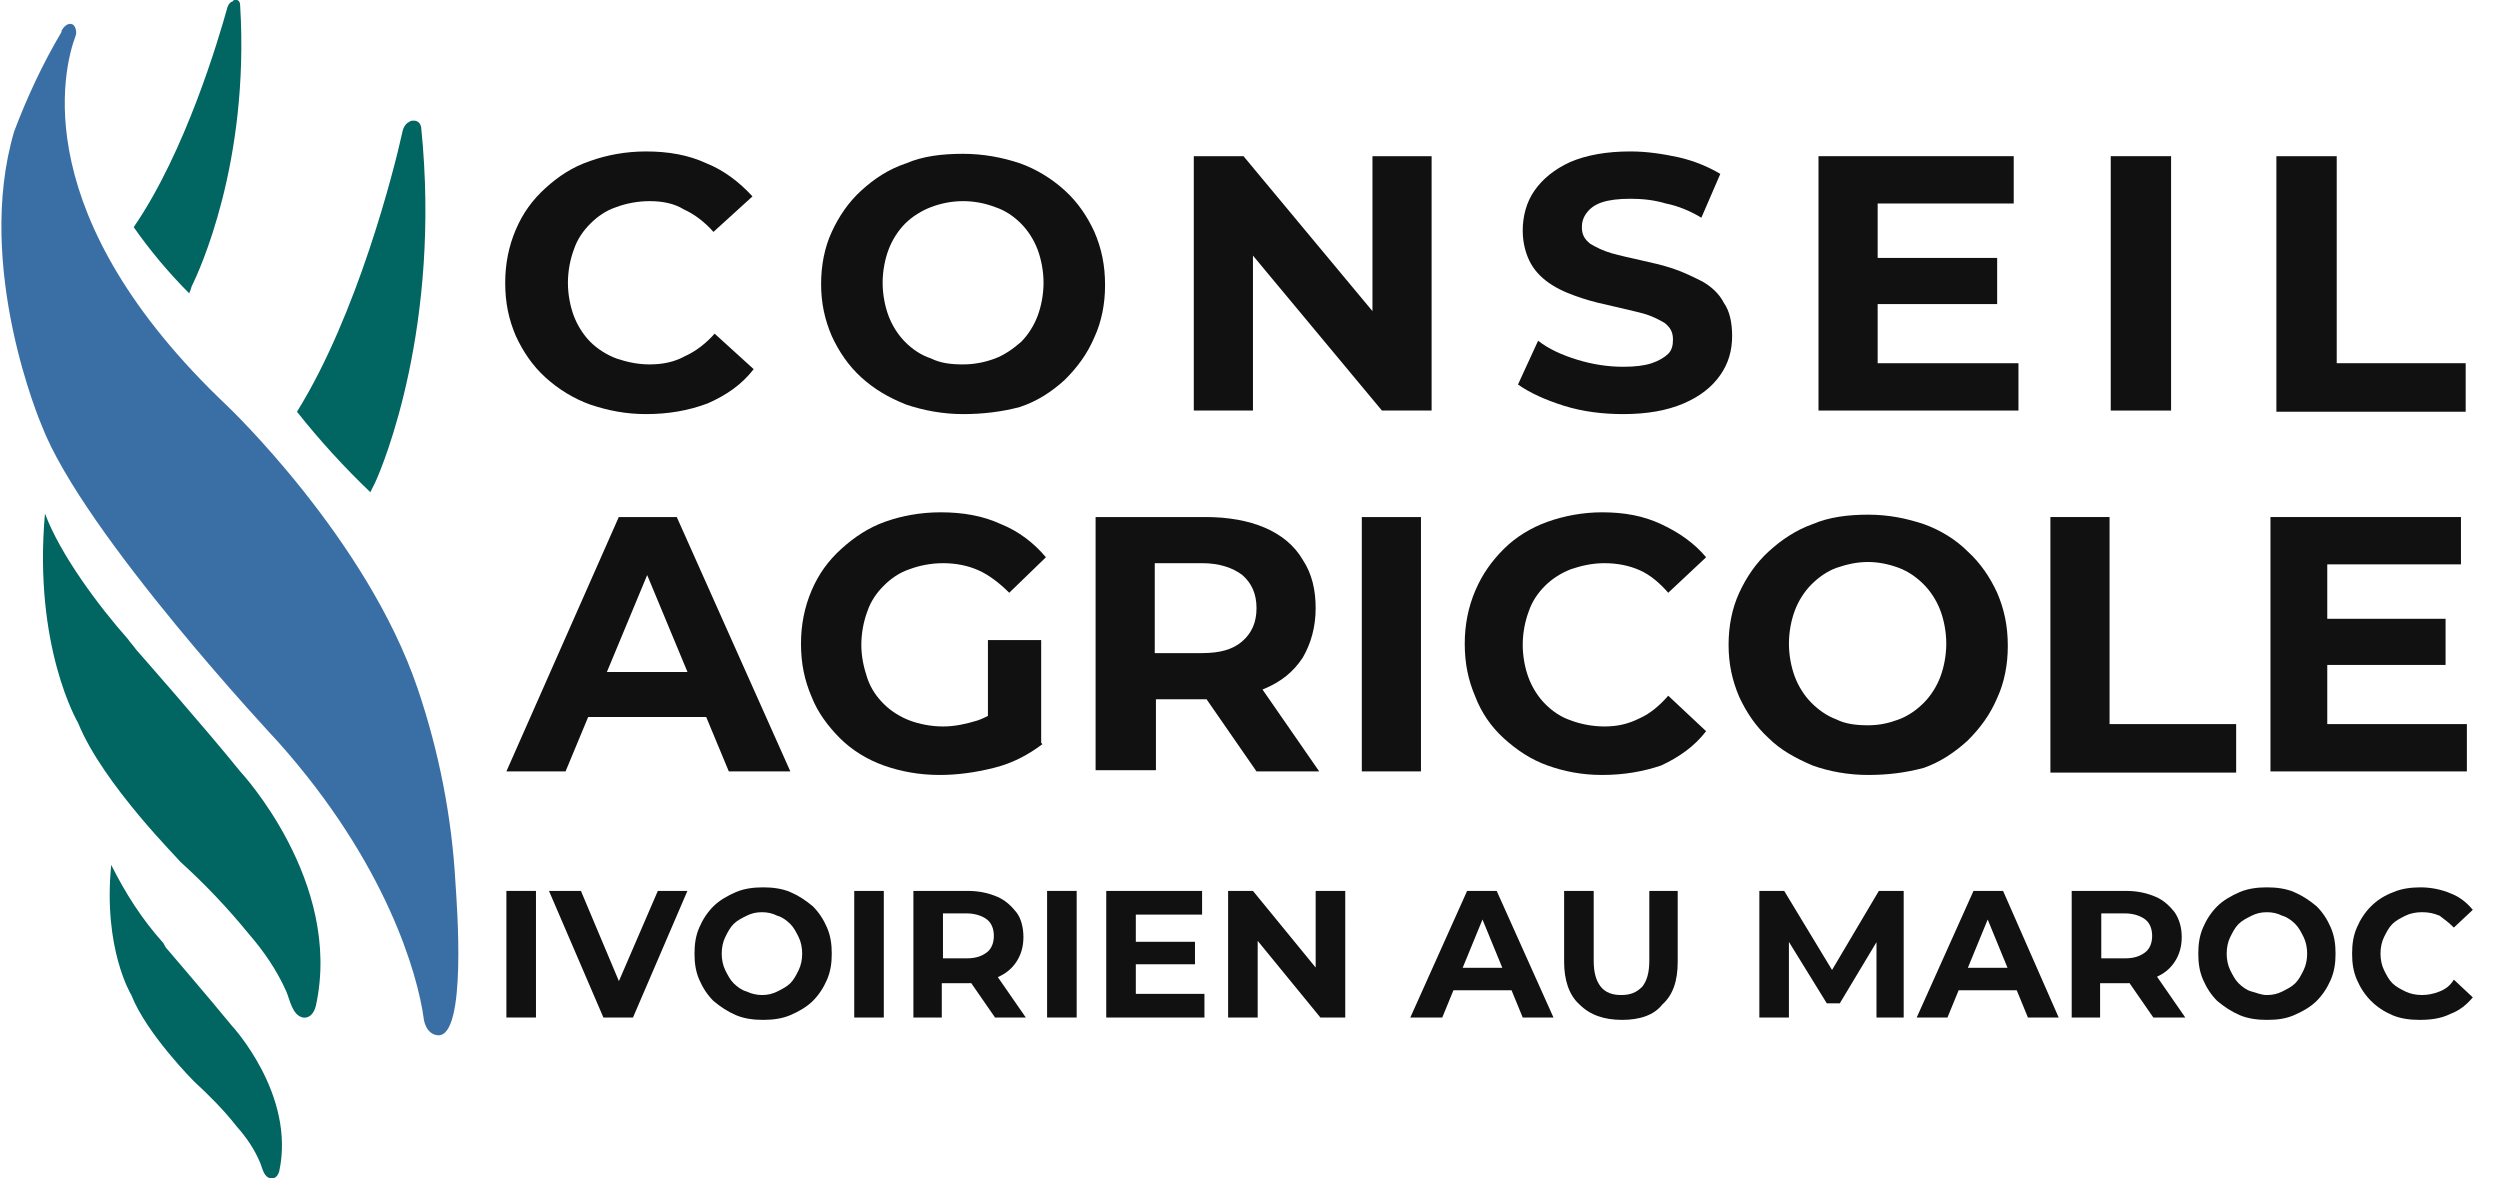 <?xml version="1.0" encoding="utf-8"?>
<!-- Generator: Adobe Illustrator 26.3.1, SVG Export Plug-In . SVG Version: 6.00 Build 0)  -->
<svg version="1.1" id="Calque_1" xmlns="http://www.w3.org/2000/svg" xmlns:xlink="http://www.w3.org/1999/xlink" x="0px" y="0px"
	 viewBox="0 0 211.3 99.6" style="enable-background:new 0 0 211.3 99.6;" xml:space="preserve">
<style type="text/css">
	.st0{fill-rule:evenodd;clip-rule:evenodd;fill:#3A6FA6;}
	.st1{fill-rule:evenodd;clip-rule:evenodd;fill:#016561;}
	.st2{fill:#111111;}
</style>
<path class="st0" d="M35.8,86c0,0,0.1,1.4,1.2,1.5c2.5,0.2,1.6-11.3,1.5-12.8c-0.3-5.6-1.4-11.2-3.2-16.5
	C31,45.5,19.2,34.3,19.2,34.3C2.3,18.3,5.3,5.9,6.4,3c0.1-0.3,0-0.7-0.2-0.9l0,0l0,0c-0.5-0.3-0.9,0.3-1,0.5v0.1
	c-1.6,2.7-2.9,5.5-4,8.4c-3.4,11.5,2.3,24.8,2.3,24.8c3.5,9.2,20,26.8,20,26.8C32.7,73,35.3,82.4,35.8,86"/>
<path class="st1" d="M15.2,72.8c2.1,1.9,4,3.9,5.8,6.1c1.3,1.5,2.4,3.1,3.2,4.9c0.3,0.7,0.5,2,1.4,2.2c0,0,0.8,0.2,1.1-1
	c2.3-10.5-6.4-19.8-6.4-19.8c-2.9-3.6-8.8-10.3-8.8-10.3c-0.2-0.3-0.5-0.6-0.7-0.9c-2.4-2.7-5.7-7.1-7-10.6
	c-1,11.3,2.8,17.7,2.8,17.7C8.7,66.3,15.3,72.8,15.2,72.8"/>
<path class="st1" d="M16.2,24.2c0.6-1.2,4.9-10.4,4.1-23.7c0-0.6-0.4-0.5-0.4-0.5c-0.1,0-0.2,0-0.2,0.1c-0.4,0.1-0.5,0.6-0.5,0.6
	l0,0c-0.7,2.5-3.5,12.1-7.9,18.5c1.4,2,3,3.9,4.7,5.6C16,24.7,16.1,24.6,16.2,24.2"/>
<path class="st1" d="M16.4,91.4c1.3,1.2,2.5,2.4,3.6,3.8c0.8,0.9,1.5,1.9,2,3.1c0.2,0.5,0.3,1.2,0.9,1.3c0,0,0.5,0.1,0.7-0.6
	c1.4-6.5-4-12.3-4-12.3c-1.8-2.2-5.4-6.4-5.4-6.4c-0.2-0.2-0.3-0.4-0.4-0.6c-1.8-2-3.2-4.2-4.4-6.6c-0.7,7.1,1.7,11,1.7,11
	C12.4,87.4,16.4,91.4,16.4,91.4"/>
<path class="st1" d="M31.7,40.8c0.7-1.5,5.6-13.3,3.9-30c-0.1-0.7-0.7-0.6-0.7-0.6c-0.1,0-0.2,0-0.3,0.1c-0.5,0.2-0.6,0.9-0.6,0.9
	l0,0c-0.7,3.2-3.8,15.4-8.9,23.6c1.9,2.4,4,4.7,6.2,6.8L31.7,40.8"/>
<g>
	<path class="st2" d="M54.6,35c-1.7,0-3.2-0.3-4.7-0.8c-1.4-0.5-2.7-1.3-3.8-2.3c-1.1-1-1.9-2.2-2.5-3.5c-0.6-1.4-0.9-2.8-0.9-4.5
		c0-1.6,0.3-3.1,0.9-4.5c0.6-1.4,1.4-2.5,2.5-3.5c1.1-1,2.3-1.8,3.8-2.3c1.4-0.5,3-0.8,4.7-0.8c1.9,0,3.6,0.3,5.1,1
		c1.5,0.6,2.8,1.6,3.9,2.8l-3.3,3c-0.7-0.8-1.6-1.5-2.5-1.9C57,17.2,56,17,54.9,17c-1,0-2,0.2-2.8,0.5c-0.9,0.3-1.6,0.8-2.2,1.4
		c-0.6,0.6-1.1,1.3-1.4,2.2c-0.3,0.8-0.5,1.8-0.5,2.8c0,1,0.2,2,0.5,2.8c0.3,0.8,0.8,1.6,1.4,2.2c0.6,0.6,1.4,1.1,2.2,1.4
		c0.9,0.3,1.8,0.5,2.8,0.5c1.1,0,2.1-0.2,3-0.7c0.9-0.4,1.8-1.1,2.5-1.9l3.3,3c-1,1.3-2.3,2.2-3.9,2.9C58.2,34.7,56.5,35,54.6,35z"
		/>
	<path class="st2" d="M81.4,35c-1.7,0-3.3-0.3-4.8-0.8c-1.5-0.6-2.7-1.3-3.8-2.3c-1.1-1-1.9-2.2-2.5-3.5c-0.6-1.4-0.9-2.8-0.9-4.4
		c0-1.6,0.3-3.1,0.9-4.4c0.6-1.3,1.4-2.5,2.5-3.5s2.3-1.8,3.8-2.3c1.4-0.6,3-0.8,4.8-0.8c1.7,0,3.3,0.3,4.8,0.8
		c1.4,0.5,2.7,1.3,3.8,2.3c1.1,1,1.9,2.2,2.5,3.5c0.6,1.4,0.9,2.8,0.9,4.5c0,1.6-0.3,3.1-0.9,4.4c-0.6,1.4-1.4,2.5-2.5,3.6
		c-1.1,1-2.3,1.8-3.8,2.3C84.7,34.8,83.1,35,81.4,35z M81.4,30.8c1,0,1.9-0.2,2.7-0.5c0.8-0.3,1.5-0.8,2.2-1.4
		c0.6-0.6,1.1-1.4,1.4-2.2c0.3-0.8,0.5-1.8,0.5-2.8c0-1-0.2-2-0.5-2.8c-0.3-0.8-0.8-1.6-1.4-2.2c-0.6-0.6-1.3-1.1-2.2-1.4
		c-0.8-0.3-1.7-0.5-2.7-0.5c-1,0-1.9,0.2-2.7,0.5c-0.8,0.3-1.6,0.8-2.2,1.4c-0.6,0.6-1.1,1.4-1.4,2.2c-0.3,0.8-0.5,1.8-0.5,2.8
		c0,1,0.2,2,0.5,2.8c0.3,0.8,0.8,1.6,1.4,2.2c0.6,0.6,1.3,1.1,2.2,1.4C79.5,30.7,80.4,30.8,81.4,30.8z"/>
	<path class="st2" d="M100.9,34.7V13.2h4.2L118,28.7h-2V13.2h5v21.5h-4.2l-12.9-15.5h2v15.5H100.9z"/>
	<path class="st2" d="M137.2,35c-1.7,0-3.4-0.2-5-0.7c-1.6-0.5-2.9-1.1-3.9-1.8l1.7-3.7c0.9,0.7,2,1.2,3.3,1.6
		c1.3,0.4,2.6,0.6,3.9,0.6c1,0,1.8-0.1,2.4-0.3c0.6-0.2,1.1-0.5,1.4-0.8c0.3-0.3,0.4-0.7,0.4-1.2c0-0.6-0.2-1-0.7-1.4
		c-0.5-0.3-1.1-0.6-1.8-0.8c-0.8-0.2-1.6-0.4-2.5-0.6c-0.9-0.2-1.8-0.4-2.7-0.7c-0.9-0.3-1.7-0.6-2.5-1.1c-0.8-0.5-1.4-1.1-1.8-1.8
		c-0.4-0.7-0.7-1.7-0.7-2.8c0-1.2,0.3-2.4,1-3.4c0.7-1,1.7-1.8,3-2.4c1.4-0.6,3.1-0.9,5.1-0.9c1.4,0,2.7,0.2,4.1,0.5
		c1.3,0.3,2.5,0.8,3.5,1.4l-1.6,3.7c-1-0.6-2-1-3-1.2c-1-0.3-2-0.4-3-0.4c-1,0-1.8,0.1-2.4,0.3c-0.6,0.2-1,0.5-1.3,0.9
		c-0.3,0.4-0.4,0.8-0.4,1.2c0,0.6,0.2,1,0.7,1.4c0.5,0.3,1.1,0.6,1.8,0.8c0.7,0.2,1.6,0.4,2.5,0.6c0.9,0.2,1.8,0.4,2.7,0.7
		c0.9,0.3,1.7,0.7,2.5,1.1c0.7,0.4,1.4,1,1.8,1.8c0.5,0.7,0.7,1.7,0.7,2.8c0,1.2-0.3,2.3-1,3.3c-0.7,1-1.7,1.8-3.1,2.4
		C140.9,34.7,139.2,35,137.2,35z"/>
	<path class="st2" d="M158.7,30.7h11.9v4h-16.9V13.2h16.5v4h-11.5V30.7z M158.3,21.8h10.5v3.9h-10.5V21.8z"/>
	<path class="st2" d="M178.4,34.7V13.2h5.1v21.5H178.4z"/>
	<path class="st2" d="M192.4,34.7V13.2h5.1v17.5h10.9v4.1H192.4z"/>
</g>
<g>
	<path class="st2" d="M42.8,65.2l9.5-21.5h4.9l9.6,21.5h-5.2l-7.9-19h2l-7.9,19H42.8z M47.6,60.6l1.3-3.8h11.1l1.3,3.8H47.6z"/>
	<path class="st2" d="M79.4,65.5c-1.7,0-3.3-0.3-4.7-0.8c-1.4-0.5-2.7-1.3-3.7-2.3c-1-1-1.9-2.2-2.4-3.5c-0.6-1.4-0.9-2.8-0.9-4.5
		c0-1.6,0.3-3.1,0.9-4.5c0.6-1.4,1.4-2.5,2.5-3.5c1.1-1,2.3-1.8,3.7-2.3c1.4-0.5,3-0.8,4.7-0.8c1.9,0,3.6,0.3,5.1,1
		c1.5,0.6,2.8,1.6,3.8,2.8l-3.1,3c-0.8-0.8-1.7-1.5-2.6-1.9c-0.9-0.4-1.9-0.6-3-0.6c-1,0-2,0.2-2.8,0.5c-0.9,0.3-1.6,0.8-2.2,1.4
		c-0.6,0.6-1.1,1.3-1.4,2.2c-0.3,0.8-0.5,1.8-0.5,2.8c0,1,0.2,1.9,0.5,2.8c0.3,0.9,0.8,1.6,1.4,2.2c0.6,0.6,1.4,1.1,2.2,1.4
		c0.8,0.3,1.8,0.5,2.8,0.5c1,0,1.9-0.2,2.9-0.5c0.9-0.3,1.8-0.9,2.7-1.6l2.8,3.6c-1.2,0.9-2.5,1.6-4.1,2
		C82.4,65.3,80.9,65.5,79.4,65.5z M83.5,62.2v-8.1H88v8.7L83.5,62.2z"/>
	<path class="st2" d="M92.6,65.2V43.7h9.3c1.9,0,3.6,0.3,5,0.9c1.4,0.6,2.5,1.5,3.2,2.7c0.8,1.2,1.1,2.6,1.1,4.1
		c0,1.6-0.4,3-1.1,4.2c-0.8,1.2-1.8,2-3.2,2.6c-1.4,0.6-3,0.9-5,0.9h-6.5l2.3-2.2v8.2H92.6z M97.6,57.6l-2.3-2.4h6.3
		c1.5,0,2.6-0.3,3.4-1c0.8-0.7,1.2-1.6,1.2-2.8c0-1.2-0.4-2.1-1.2-2.8c-0.8-0.6-1.9-1-3.4-1h-6.3l2.3-2.4V57.6z M106.2,65.2
		l-5.4-7.8h5.3l5.4,7.8H106.2z"/>
	<path class="st2" d="M115.1,65.2V43.7h5v21.5H115.1z"/>
	<path class="st2" d="M135.4,65.5c-1.7,0-3.2-0.3-4.6-0.8c-1.4-0.5-2.6-1.3-3.7-2.3s-1.9-2.2-2.4-3.5c-0.6-1.4-0.9-2.8-0.9-4.5
		c0-1.6,0.3-3.1,0.9-4.5c0.6-1.4,1.4-2.5,2.4-3.5c1-1,2.3-1.8,3.7-2.3c1.4-0.5,3-0.8,4.6-0.8c1.9,0,3.5,0.3,5,1s2.8,1.6,3.8,2.8
		l-3.2,3c-0.7-0.8-1.5-1.5-2.4-1.9c-0.9-0.4-1.9-0.6-3-0.6c-1,0-1.9,0.2-2.8,0.5c-0.8,0.3-1.6,0.8-2.2,1.4c-0.6,0.6-1.1,1.3-1.4,2.2
		c-0.3,0.8-0.5,1.8-0.5,2.8c0,1,0.2,2,0.5,2.8c0.3,0.8,0.8,1.6,1.4,2.2c0.6,0.6,1.3,1.1,2.2,1.4c0.8,0.3,1.8,0.5,2.8,0.5
		c1.1,0,2-0.2,3-0.7c0.9-0.4,1.7-1.1,2.4-1.9l3.2,3c-1,1.3-2.3,2.2-3.8,2.9C138.9,65.2,137.3,65.5,135.4,65.5z"/>
	<path class="st2" d="M157.9,65.5c-1.7,0-3.3-0.3-4.7-0.8c-1.4-0.6-2.7-1.3-3.7-2.3c-1.1-1-1.9-2.2-2.5-3.5
		c-0.6-1.4-0.9-2.8-0.9-4.4c0-1.6,0.3-3.1,0.9-4.4c0.6-1.3,1.4-2.5,2.5-3.5c1.1-1,2.3-1.8,3.7-2.3c1.4-0.6,3-0.8,4.7-0.8
		c1.7,0,3.2,0.3,4.7,0.8c1.4,0.5,2.7,1.3,3.7,2.3c1.1,1,1.9,2.2,2.5,3.5c0.6,1.4,0.9,2.8,0.9,4.5c0,1.6-0.3,3.1-0.9,4.4
		c-0.6,1.4-1.4,2.5-2.5,3.6c-1.1,1-2.3,1.8-3.7,2.3C161.1,65.3,159.6,65.5,157.9,65.5z M157.9,61.3c1,0,1.8-0.2,2.6-0.5
		c0.8-0.3,1.5-0.8,2.1-1.4c0.6-0.6,1.1-1.4,1.4-2.2c0.3-0.8,0.5-1.8,0.5-2.8c0-1-0.2-2-0.5-2.8c-0.3-0.8-0.8-1.6-1.4-2.2
		c-0.6-0.6-1.3-1.1-2.1-1.4c-0.8-0.3-1.7-0.5-2.6-0.5c-1,0-1.8,0.2-2.7,0.5c-0.8,0.3-1.5,0.8-2.1,1.4c-0.6,0.6-1.1,1.4-1.4,2.2
		c-0.3,0.8-0.5,1.8-0.5,2.8c0,1,0.2,2,0.5,2.8c0.3,0.8,0.8,1.6,1.4,2.2c0.6,0.6,1.3,1.1,2.1,1.4C156,61.2,156.9,61.3,157.9,61.3z"/>
	<path class="st2" d="M173.3,65.2V43.7h5v17.5H189v4.1H173.3z"/>
	<path class="st2" d="M196.8,61.2h11.7v4h-16.6V43.7H208v4h-11.3V61.2z M196.4,52.3h10.3v3.9h-10.3V52.3z"/>
</g>
<g>
	<path class="st2" d="M42.8,86V75.3h2.5V86H42.8z"/>
	<path class="st2" d="M51,86l-4.6-10.7h2.7l4,9.5h-1.6l4.1-9.5h2.5L53.5,86H51z"/>
	<path class="st2" d="M64.5,86.2c-0.8,0-1.6-0.1-2.3-0.4c-0.7-0.3-1.3-0.7-1.9-1.2c-0.5-0.5-0.9-1.1-1.2-1.8
		c-0.3-0.7-0.4-1.4-0.4-2.2c0-0.8,0.1-1.5,0.4-2.2s0.7-1.3,1.2-1.8c0.5-0.5,1.2-0.9,1.9-1.2c0.7-0.3,1.5-0.4,2.3-0.4
		c0.8,0,1.6,0.1,2.3,0.4c0.7,0.3,1.3,0.7,1.9,1.2c0.5,0.5,0.9,1.1,1.2,1.8c0.3,0.7,0.4,1.4,0.4,2.2c0,0.8-0.1,1.5-0.4,2.2
		c-0.3,0.7-0.7,1.3-1.2,1.8c-0.5,0.5-1.2,0.9-1.9,1.2S65.3,86.2,64.5,86.2z M64.4,84.1c0.5,0,0.9-0.1,1.3-0.3
		c0.4-0.2,0.8-0.4,1.1-0.7c0.3-0.3,0.5-0.7,0.7-1.1c0.2-0.4,0.3-0.9,0.3-1.4c0-0.5-0.1-1-0.3-1.4c-0.2-0.4-0.4-0.8-0.7-1.1
		s-0.7-0.6-1.1-0.7c-0.4-0.2-0.8-0.3-1.3-0.3c-0.5,0-0.9,0.1-1.3,0.3c-0.4,0.2-0.8,0.4-1.1,0.7c-0.3,0.3-0.5,0.7-0.7,1.1
		c-0.2,0.4-0.3,0.9-0.3,1.4c0,0.5,0.1,1,0.3,1.4c0.2,0.4,0.4,0.8,0.7,1.1c0.3,0.3,0.7,0.6,1.1,0.7C63.5,84,64,84.1,64.4,84.1z"/>
	<path class="st2" d="M72.2,86V75.3h2.5V86H72.2z"/>
	<path class="st2" d="M77.2,86V75.3h4.6c1,0,1.8,0.2,2.5,0.5c0.7,0.3,1.2,0.8,1.6,1.3s0.6,1.3,0.6,2.1c0,0.8-0.2,1.5-0.6,2.1
		c-0.4,0.6-0.9,1-1.6,1.3c-0.7,0.3-1.5,0.5-2.5,0.5h-3.3l1.1-1.1V86H77.2z M79.7,82.2l-1.1-1.2h3.1c0.8,0,1.3-0.2,1.7-0.5
		c0.4-0.3,0.6-0.8,0.6-1.4c0-0.6-0.2-1.1-0.6-1.4c-0.4-0.3-1-0.5-1.7-0.5h-3.1l1.1-1.2V82.2z M84.1,86l-2.7-3.9H84l2.7,3.9H84.1z"/>
	<path class="st2" d="M88.5,86V75.3H91V86H88.5z"/>
	<path class="st2" d="M96,84h5.8v2h-8.3V75.3h8.1v2H96V84z M95.8,79.6h5.2v1.9h-5.2V79.6z"/>
	<path class="st2" d="M103.8,86V75.3h2.1l6.3,7.7h-1v-7.7h2.5V86h-2.1l-6.3-7.7h1V86H103.8z"/>
	<path class="st2" d="M119.2,86l4.8-10.7h2.5l4.8,10.7h-2.6l-3.9-9.5h1l-3.9,9.5H119.2z M121.6,83.7l0.6-1.9h5.6l0.6,1.9H121.6z"/>
	<path class="st2" d="M137.1,86.2c-1.5,0-2.7-0.4-3.6-1.3c-0.9-0.8-1.3-2.1-1.3-3.6v-6h2.5v5.9c0,1,0.2,1.7,0.6,2.2
		c0.4,0.5,1,0.7,1.7,0.7c0.8,0,1.3-0.2,1.8-0.7c0.4-0.5,0.6-1.2,0.6-2.2v-5.9h2.4v6c0,1.6-0.4,2.8-1.3,3.6
		C139.8,85.8,138.6,86.2,137.1,86.2z"/>
	<path class="st2" d="M148.7,86V75.3h2.1l4.6,7.6h-1.1l4.5-7.6h2.1V86h-2.3l0-7.2h0.5l-3.6,6h-1.1l-3.7-6h0.5V86H148.7z"/>
	<path class="st2" d="M162,86l4.8-10.7h2.5L174,86h-2.6l-3.9-9.5h1l-3.9,9.5H162z M164.4,83.7l0.6-1.9h5.6l0.6,1.9H164.4z"/>
	<path class="st2" d="M175.1,86V75.3h4.6c1,0,1.8,0.2,2.5,0.5c0.7,0.3,1.2,0.8,1.6,1.3c0.4,0.6,0.6,1.3,0.6,2.1
		c0,0.8-0.2,1.5-0.6,2.1c-0.4,0.6-0.9,1-1.6,1.3c-0.7,0.3-1.5,0.5-2.5,0.5h-3.3l1.1-1.1V86H175.1z M177.6,82.2l-1.1-1.2h3.1
		c0.8,0,1.3-0.2,1.7-0.5c0.4-0.3,0.6-0.8,0.6-1.4c0-0.6-0.2-1.1-0.6-1.4c-0.4-0.3-1-0.5-1.7-0.5h-3.1l1.1-1.2V82.2z M182,86
		l-2.7-3.9h2.7l2.7,3.9H182z"/>
	<path class="st2" d="M191.6,86.2c-0.8,0-1.6-0.1-2.3-0.4c-0.7-0.3-1.3-0.7-1.9-1.2c-0.5-0.5-0.9-1.1-1.2-1.8
		c-0.3-0.7-0.4-1.4-0.4-2.2c0-0.8,0.1-1.5,0.4-2.2c0.3-0.7,0.7-1.3,1.2-1.8c0.5-0.5,1.2-0.9,1.9-1.2c0.7-0.3,1.5-0.4,2.3-0.4
		s1.6,0.1,2.3,0.4c0.7,0.3,1.3,0.7,1.9,1.2c0.5,0.5,0.9,1.1,1.2,1.8c0.3,0.7,0.4,1.4,0.4,2.2c0,0.8-0.1,1.5-0.4,2.2
		c-0.3,0.7-0.7,1.3-1.2,1.8c-0.5,0.5-1.2,0.9-1.9,1.2S192.5,86.2,191.6,86.2z M191.6,84.1c0.5,0,0.9-0.1,1.3-0.3s0.8-0.4,1.1-0.7
		c0.3-0.3,0.5-0.7,0.7-1.1c0.2-0.4,0.3-0.9,0.3-1.4c0-0.5-0.1-1-0.3-1.4c-0.2-0.4-0.4-0.8-0.7-1.1s-0.7-0.6-1.1-0.7
		c-0.4-0.2-0.8-0.3-1.3-0.3s-0.9,0.1-1.3,0.3c-0.4,0.2-0.8,0.4-1.1,0.7s-0.5,0.7-0.7,1.1c-0.2,0.4-0.3,0.9-0.3,1.4
		c0,0.5,0.1,1,0.3,1.4c0.2,0.4,0.4,0.8,0.7,1.1c0.3,0.3,0.7,0.6,1.1,0.7S191.1,84.1,191.6,84.1z"/>
	<path class="st2" d="M204.5,86.2c-0.8,0-1.6-0.1-2.3-0.4c-0.7-0.3-1.3-0.7-1.8-1.2s-0.9-1.1-1.2-1.8c-0.3-0.7-0.4-1.4-0.4-2.2
		c0-0.8,0.1-1.5,0.4-2.2c0.3-0.7,0.7-1.3,1.2-1.8c0.5-0.5,1.1-0.9,1.9-1.2c0.7-0.3,1.5-0.4,2.3-0.4c0.9,0,1.8,0.2,2.5,0.5
		c0.8,0.3,1.4,0.8,1.9,1.4l-1.6,1.5c-0.4-0.4-0.8-0.7-1.2-1c-0.5-0.2-0.9-0.3-1.5-0.3c-0.5,0-1,0.1-1.4,0.3
		c-0.4,0.2-0.8,0.4-1.1,0.7c-0.3,0.3-0.5,0.7-0.7,1.1c-0.2,0.4-0.3,0.9-0.3,1.4c0,0.5,0.1,1,0.3,1.4c0.2,0.4,0.4,0.8,0.7,1.1
		c0.3,0.3,0.7,0.5,1.1,0.7c0.4,0.2,0.9,0.3,1.4,0.3c0.5,0,1-0.1,1.5-0.3c0.5-0.2,0.9-0.5,1.2-1l1.6,1.5c-0.5,0.6-1.1,1.1-1.9,1.4
		C206.3,86.1,205.4,86.2,204.5,86.2z"/>
</g>
</svg>
